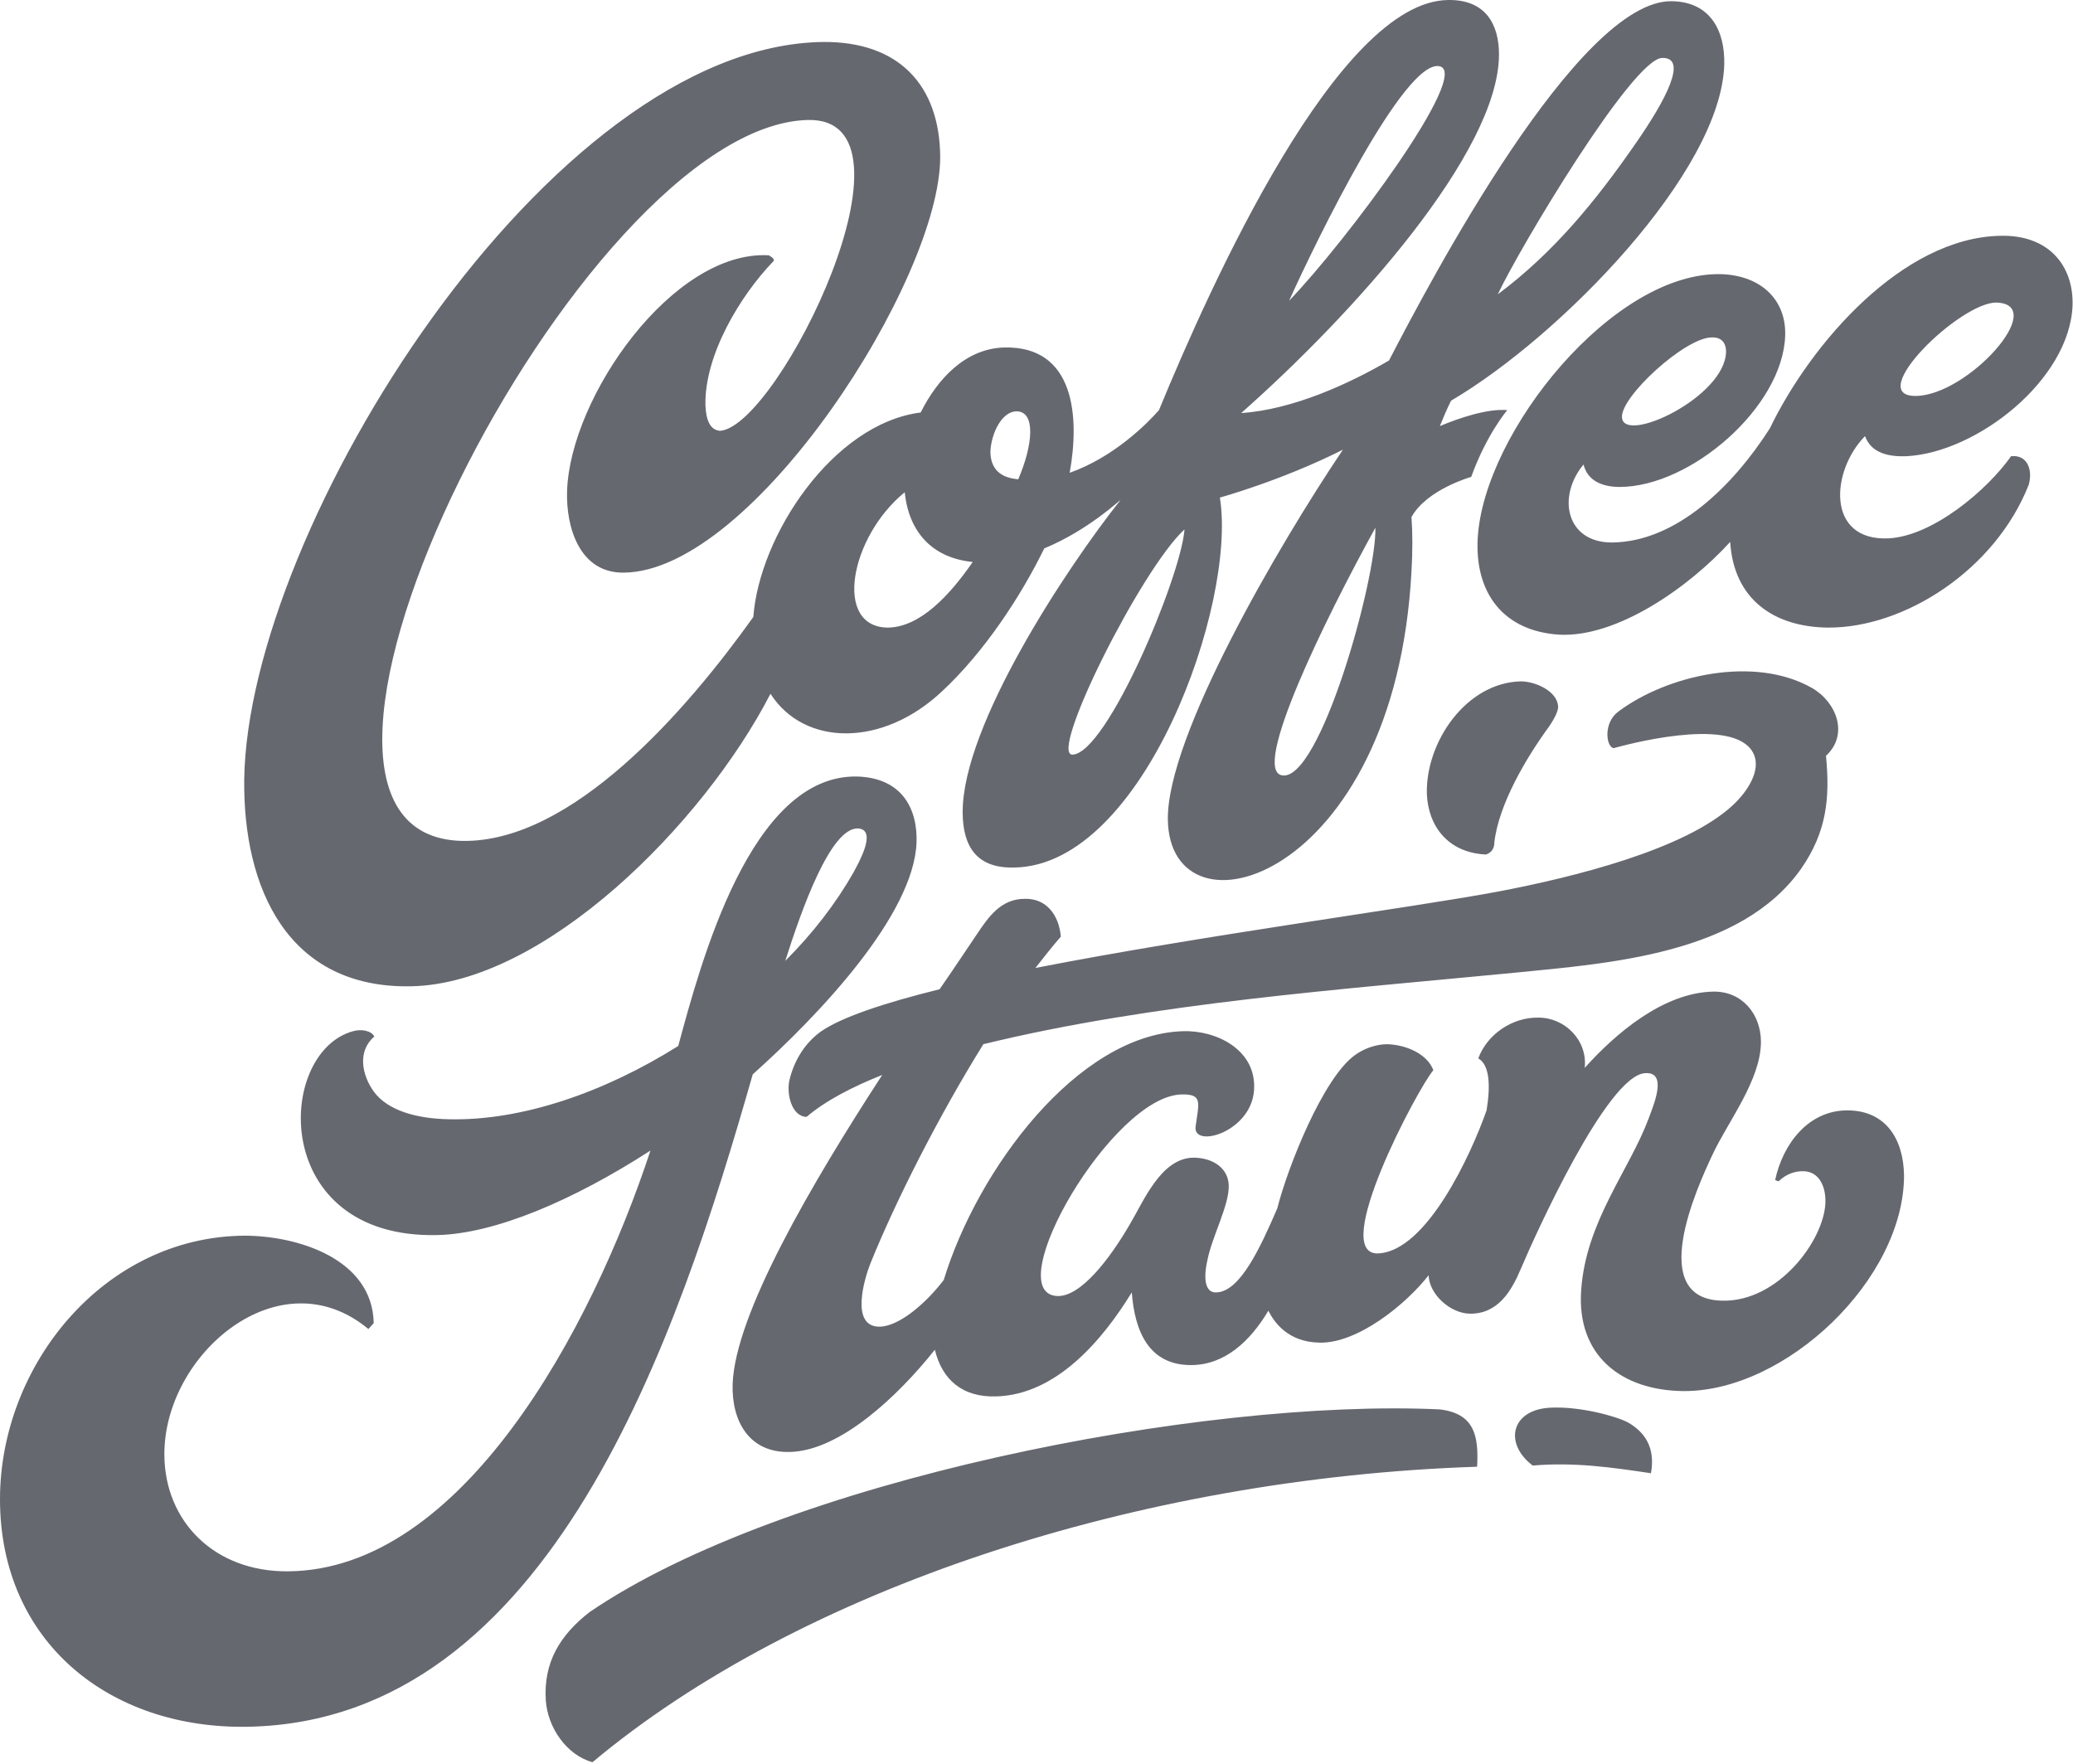 <svg width="302" height="257" viewBox="0 0 302 257" fill="none" xmlns="http://www.w3.org/2000/svg">
<g clip-path="url(#clip0_2274_46258)">
<path d="M269.115 161.737C274.628 161.737 277.299 165.783 277.385 171.206C277.385 186.355 260.156 202.71 245.253 202.623C236.208 202.537 229.661 197.459 230.35 187.905C231.04 177.92 237.328 170.517 240.171 162.942C240.774 161.221 243.099 156.056 239.654 156.315C234.141 156.659 223.717 179.727 221.563 184.806C220.185 188.076 218.204 191.434 214.069 191.348C211.226 191.261 208.211 188.507 208.125 185.753C204.765 190.056 197.702 195.737 192.188 195.565C187.536 195.479 185.555 192.467 184.78 190.917C182.109 195.393 178.405 198.836 173.495 198.836C167.379 198.836 165.311 193.93 164.88 188.249C160.659 195.135 153.94 203.14 145.153 203.398C140.157 203.57 137.228 200.902 136.194 196.598C130.853 203.312 122.411 211.317 115.089 211.489C109.145 211.661 106.561 207.013 106.733 201.591C107.078 191.434 118.276 172.325 128.527 156.573C124.22 158.294 120.344 160.274 117.501 162.684C115.261 162.598 114.572 159.241 115.003 157.348C115.692 154.421 117.329 151.839 119.655 150.204C122.67 148.137 128.872 146.072 136.884 144.092C139.037 140.993 140.846 138.239 142.31 136.087C144.033 133.505 145.842 130.922 149.288 130.922C152.476 130.836 154.284 133.332 154.543 136.431C153.337 137.808 152.131 139.358 150.839 140.993C175.045 136.259 205.713 132.214 218.118 129.889C229.489 127.738 245.512 123.692 252.403 117.322C254.815 115.085 256.366 112.244 255.591 110.092C253.523 104.411 239.137 107.854 235.088 108.973C233.968 108.801 233.538 105.272 235.777 103.636C242.927 98.3 255.591 95.459 263.947 100.193C267.565 102.259 269.374 106.993 266.014 110.092C266.617 116.29 266.1 121.196 262.396 126.533C253.609 139.013 234.485 140.305 220.702 141.682C195.893 144.092 167.896 146.072 143.258 152.097C136.625 162.771 130.423 175.079 126.804 184.031C125.943 186.183 123.79 193.327 128.183 193.241C131.112 193.155 134.988 189.712 137.487 186.441C142.397 170.345 156.955 150.72 172.289 150.204C177.113 150.031 182.712 152.786 182.712 158.209C182.799 164.836 173.667 167.419 174.184 164.061C174.615 160.704 175.304 159.328 172.116 159.414C162.038 159.672 145.67 187.991 153.854 188.765C157.386 189.11 161.779 183.17 164.536 178.436C166.603 174.993 169.102 168.709 173.839 168.623C176.51 168.623 178.922 170.001 179.008 172.669C179.094 175.509 176.596 180.071 175.907 183.514C175.132 186.957 175.907 188.335 177.199 188.249C180.645 188.163 183.574 181.793 186.072 176.026C187.622 169.915 192.791 156.917 197.443 153.647C198.649 152.786 200.372 152.097 202.095 152.097C204.938 152.183 207.953 153.56 208.814 155.884C206.574 158.467 193.567 182.912 200.803 182.568C207.867 182.224 214.328 168.107 216.567 161.737C217.17 158.036 216.998 155.11 215.361 154.163C216.653 150.634 220.357 148.137 224.148 148.224C227.938 148.224 231.298 151.494 230.867 155.54C235.433 150.461 242.324 144.608 249.56 144.436C253.782 144.35 256.538 147.707 256.538 151.753C256.538 157.261 251.8 163.287 249.56 168.021C247.148 173.1 239.826 189.281 250.939 189.454C259.037 189.626 265.669 180.76 265.928 175.251C266.014 173.013 265.153 170.776 262.913 170.603C261.534 170.517 260.156 171.034 259.123 172.066L258.605 171.895C259.725 166.644 263.43 161.737 269.115 161.737ZM292.977 66.452C295.303 66.193 296.165 68.346 295.562 70.584C290.652 83.064 277.385 91.5 266.272 91.414C258.52 91.327 252.576 87.368 252.059 78.933C245.943 85.647 235.519 92.877 227.163 92.446C218.979 91.93 214.844 86.335 215.275 78.416C216.137 62.923 235.174 39.338 250.939 39.94C256.624 40.199 260.243 43.728 260.07 48.893C259.725 59.307 246.287 70.928 235.95 70.928C233.624 70.928 231.298 70.153 230.695 67.657C226.818 72.305 228.111 79.019 234.83 79.019C244.22 78.933 252.489 70.755 257.83 62.406C263.86 49.925 277.213 34.604 291.427 34.346C298.491 34.173 302.109 38.735 301.936 44.502C301.506 55.348 287.981 65.935 277.73 66.452C275.318 66.538 272.647 66.107 271.7 63.525C266.703 68.604 266.014 78.847 275.146 78.416C281.606 78.072 289.531 71.358 292.977 66.452ZM290.91 44.072C285.655 43.9 271.441 57.758 279.108 57.672C286.689 57.586 298.491 44.416 290.91 44.072ZM249.302 49.151C245.425 49.237 236.122 57.758 236.294 60.771C236.466 64.817 251.369 57.844 251.456 51.216C251.456 49.925 250.766 49.064 249.302 49.151ZM237.156 207.185C239.568 208.563 241.205 210.801 240.515 214.588C234.744 213.727 229.317 212.952 223.286 213.469C218.979 210.198 220.185 205.206 226.043 205.034C230.178 204.861 235.347 206.239 237.156 207.185ZM226.991 102.862C226.991 102.862 227.163 103.636 225.699 105.788C222.425 110.264 218.29 117.15 217.687 122.831C217.687 122.831 217.773 124.036 216.481 124.467C210.882 124.209 208.039 120.249 207.867 115.601C207.694 108.026 213.638 99.419 221.563 99.247C223.631 99.247 226.818 100.624 226.991 102.862ZM133.524 122.745C133.093 133.246 119.482 147.707 109.662 156.487C98.721 194.791 80.287 250.567 36.267 251.514C15.937 251.945 0 239.119 0 218.375C0 198.922 15.075 180.158 35.578 179.986C43.331 179.986 54.271 183.343 54.443 192.725L53.668 193.586C40.746 182.826 23.776 197.287 23.948 212.006C24.034 221.56 31.184 228.962 41.952 228.876C67.279 228.705 86.144 193.758 94.759 167.59C83.56 174.821 72.103 179.727 63.661 179.9C39.282 180.416 40.143 153.302 51.428 150.204C52.634 149.859 54.099 150.117 54.529 150.978C52.031 153.13 52.72 156.573 54.443 158.983C56.511 161.823 60.818 162.942 65.384 163.028C76.066 163.287 88.126 159.069 98.808 152.355C102.081 140.305 109.317 112.847 124.823 113.105C131.37 113.277 133.696 117.753 133.524 122.745ZM125.081 120.679C121.033 120.335 116.726 132.644 114.4 139.96C118.449 135.915 121.808 131.525 124.306 127.135C124.996 125.844 127.838 120.938 125.081 120.679ZM209.762 205.292C214.758 205.894 215.447 209.079 215.189 213.641C165.828 215.276 116.467 231.459 86.317 256.679C82.526 255.646 79.769 251.601 79.511 247.641C79.167 242.132 81.579 238.173 85.886 234.816C114.055 215.621 174.959 203.656 209.762 205.292ZM59.87 143.662C41.866 144.006 35.405 129.287 35.578 113.535C36.094 76.867 80.028 6.629 119.913 6.113C130.939 6.027 136.884 12.396 136.97 22.811C137.056 40.629 109.748 83.237 90.882 83.409C84.421 83.495 82.44 76.781 82.613 71.53C83.043 57.844 98.032 36.411 111.988 37.186C111.988 37.186 113.021 37.703 112.677 38.047C107.853 43.039 102.598 51.733 102.77 59.049C102.856 61.201 103.459 62.664 104.924 62.75C113.452 62.062 135.505 17.044 117.673 17.475C84.507 18.336 32.218 121.798 67.365 122.487C83.388 122.745 100.1 103.378 109.748 89.864C110.61 78.072 121.291 61.718 134.127 60.082C136.539 55.262 140.588 50.786 146.273 50.614C156.61 50.356 157.3 60.771 155.835 68.862C162.21 66.624 167.12 61.718 168.843 59.738C176.424 41.318 194.945 0.174 210.968 0.001C216.481 -0.085 218.376 3.617 218.376 7.92C218.376 22.123 197.185 45.708 180.817 60.168C188.484 59.652 196.754 55.779 202.354 52.507C208.383 40.888 229.919 0.001 243.53 0.174C249.302 0.259 251.283 4.65 251.197 9.298C250.853 24.963 227.249 49.064 211.399 58.361C210.796 59.566 210.279 60.771 209.762 62.062C212.432 60.943 216.653 59.48 219.582 59.738C219.582 59.738 216.567 63.267 214.328 69.465C214.328 69.465 207.867 71.272 205.627 75.317C205.799 77.641 205.799 80.31 205.627 83.237C203.215 128.426 170.394 137.637 170.135 119.388C169.963 107.337 186.244 79.449 195.634 65.505C186.761 69.981 177.716 72.477 177.716 72.477C180.214 87.971 166.603 126.016 147.824 126.36C142.397 126.533 140.243 123.434 140.243 118.269C140.243 105.616 155.319 82.806 163.244 72.822C163.244 72.735 158.592 77.211 152.131 79.879C148.771 86.765 143.43 94.943 137.228 100.71C128.527 108.887 117.156 108.715 112.246 101.054C102.426 120.077 79.253 143.317 59.87 143.662ZM242.152 8.437C237.845 8.523 221.305 36.239 218.204 42.867C226.388 36.756 232.504 29.267 238.448 20.66C242.497 14.806 246.028 8.351 242.152 8.437ZM148.082 59.91C145.584 59.996 144.206 63.956 144.292 66.107C144.464 68.776 146.273 69.636 148.341 69.809C150.494 64.817 150.925 59.91 148.082 59.91ZM131.801 71.703C123.79 78.244 121.378 91.414 129.389 91.414C134.127 91.327 138.434 86.594 141.707 81.859C135.764 81.257 132.404 77.47 131.801 71.703ZM209.676 9.642C204.593 8.695 191.844 34.862 187.795 43.814C196.151 35.12 214.499 10.503 209.676 9.642ZM186.761 112.933C192.274 113.966 200.544 84.356 200.372 76.867C192.964 90.295 182.282 112.158 186.761 112.933ZM172.547 77.125C166.259 82.892 152.648 110.092 156.266 109.92C161.262 109.662 171.858 84.441 172.547 77.297V77.125Z" fill="#101320" fill-opacity="0.64"/>
</g>
<defs>
<clipPath id="clip0_2274_46258">
<rect width="302" height="257" fill="white"/>
</clipPath>
</defs>
</svg>
